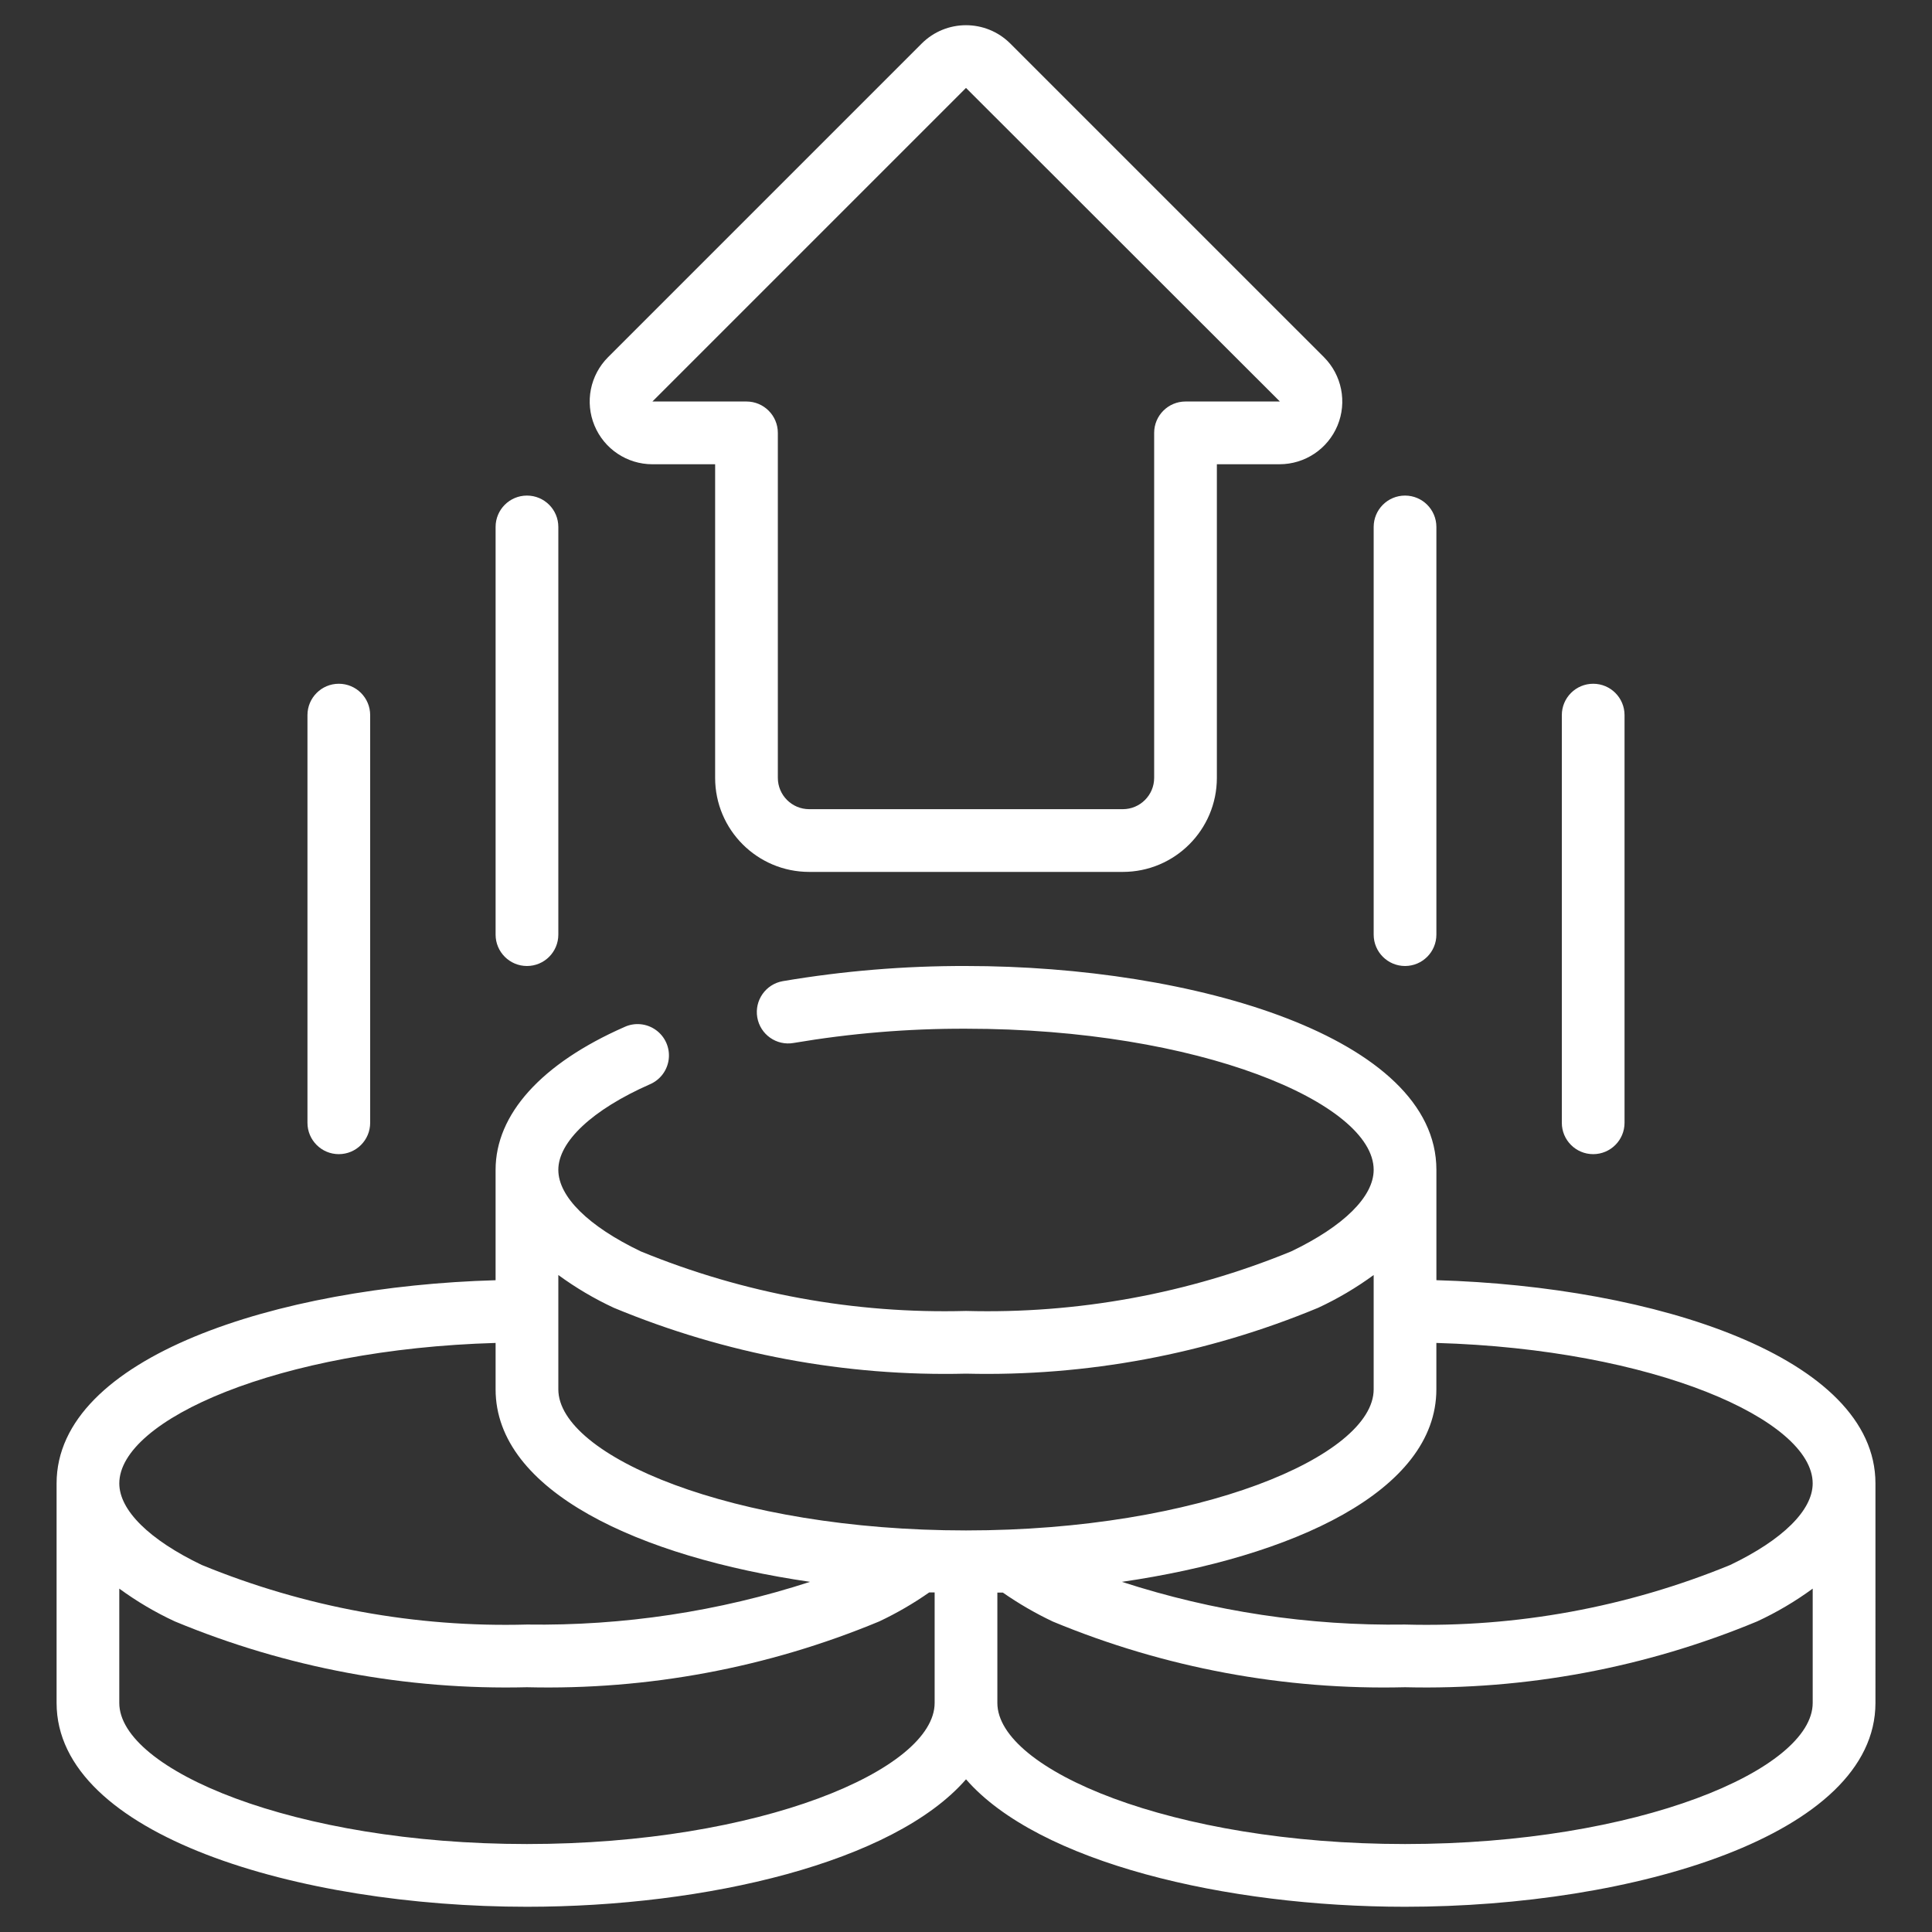 <?xml version="1.0" encoding="utf-8"?>
<!-- Generator: Adobe Illustrator 15.0.0, SVG Export Plug-In . SVG Version: 6.00 Build 0)  -->
<!DOCTYPE svg PUBLIC "-//W3C//DTD SVG 1.1//EN" "http://www.w3.org/Graphics/SVG/1.1/DTD/svg11.dtd">
<svg version="1.1" id="Layer_1" xmlns="http://www.w3.org/2000/svg" xmlns:xlink="http://www.w3.org/1999/xlink" x="0px" y="0px"
	 width="100px" height="100px" viewBox="0 0 100 100" enable-background="new 0 0 100 100" xml:space="preserve">
<rect x="0" y="0" width="100" height="100" fill="#333333" stroke="none"/>
<g id="Page-1">
	<g id="_x30_54---Cash">
		<path id="Shape" fill="#FFFFFF" d="M41.885,45.13h16.23c2.689,0,4.87-2.18,4.87-4.87V24.029h3.246
			c1.312,0,2.496-0.791,2.999-2.005c0.502-1.212,0.224-2.609-0.703-3.537L52.295,2.256c-1.268-1.268-3.323-1.268-4.59,0
			L31.473,18.488c-0.928,0.928-1.206,2.324-0.703,3.537c0.503,1.214,1.686,2.005,2.998,2.005h3.247V40.26
			C37.015,42.951,39.196,45.13,41.885,45.13z M33.768,20.783L50,4.551l16.247,16.231h-4.885c-0.896,0-1.623,0.727-1.623,1.623V40.26
			c0,0.896-0.727,1.623-1.624,1.623h-16.23c-0.897,0-1.624-0.727-1.624-1.623V22.405c0-0.896-0.727-1.623-1.623-1.623H33.768z"/>
		<path id="Shape_1_" fill="#FFFFFF" d="M28.899,48.376V27.275c0-0.897-0.727-1.624-1.624-1.624c-0.896,0-1.623,0.727-1.623,1.624
			v21.101c0,0.897,0.727,1.624,1.623,1.624C28.172,50,28.899,49.273,28.899,48.376z"/>
		<path id="Shape_2_" fill="#FFFFFF" d="M19.16,58.115V37.015c0-0.897-0.726-1.624-1.623-1.624c-0.896,0-1.623,0.727-1.623,1.624
			v21.101c0,0.896,0.727,1.623,1.623,1.623C18.434,59.738,19.16,59.012,19.16,58.115z"/>
		<path id="Shape_3_" fill="#FFFFFF" d="M74.347,48.376V27.275c0-0.897-0.726-1.624-1.623-1.624c-0.896,0-1.623,0.727-1.623,1.624
			v21.101c0,0.897,0.728,1.624,1.623,1.624C73.621,50,74.347,49.273,74.347,48.376z"/>
		<path id="Shape_4_" fill="#FFFFFF" d="M84.086,58.115V37.015c0-0.897-0.727-1.624-1.622-1.624c-0.897,0-1.624,0.727-1.624,1.624
			v21.101c0,0.896,0.727,1.623,1.624,1.623C83.359,59.738,84.086,59.012,84.086,58.115z"/>
		<path id="Shape_5_" fill="#FFFFFF" d="M2.929,76.782v11.361c0,6.854,12.544,10.551,24.347,10.551
			c9.275,0,18.982-2.293,22.725-6.597c3.744,4.304,13.45,6.597,22.724,6.597c11.804,0,24.348-3.697,24.348-10.551V76.782
			c0-6.54-11.422-10.197-22.725-10.52V60.55C74.347,53.697,61.801,50,50,50c-3.177-0.008-6.348,0.253-9.481,0.784
			c-0.882,0.153-1.475,0.994-1.322,1.878s0.994,1.477,1.877,1.322c2.948-0.5,5.935-0.748,8.926-0.738
			c12.077,0,21.101,3.856,21.101,7.304c0,1.39-1.555,2.921-4.267,4.221c-5.335,2.19-11.068,3.24-16.834,3.083
			c-5.766,0.157-11.499-0.893-16.834-3.083c-2.712-1.3-4.267-2.831-4.267-4.221c0-1.461,1.767-3.117,4.728-4.422
			c0.543-0.227,0.92-0.729,0.987-1.312c0.068-0.584-0.186-1.158-0.662-1.501c-0.476-0.345-1.101-0.405-1.633-0.157
			c-4.301,1.893-6.667,4.518-6.667,7.393v5.713C14.351,66.585,2.929,70.242,2.929,76.782L2.929,76.782z M27.275,95.447
			c-12.076,0-21.101-3.856-21.101-7.304v-5.916c0.9,0.658,1.863,1.228,2.874,1.696c5.771,2.399,11.979,3.561,18.227,3.408
			c6.251,0.153,12.466-1.007,18.238-3.408c0.901-0.426,1.765-0.927,2.581-1.498h0.283v5.718
			C48.377,91.591,39.352,95.447,27.275,95.447L27.275,95.447z M72.724,95.447c-12.075,0-21.101-3.856-21.101-7.304v-5.712h0.283
			c0.821,0.572,1.69,1.076,2.597,1.504c5.769,2.394,11.978,3.551,18.221,3.396c6.247,0.152,12.457-1.009,18.228-3.408
			c1.012-0.469,1.975-1.038,2.873-1.696v5.916C93.824,91.591,84.801,95.447,72.724,95.447z M93.824,76.782
			c0,1.389-1.555,2.92-4.267,4.22c-5.334,2.19-11.069,3.242-16.834,3.084c-4.972,0.073-9.923-0.673-14.653-2.21
			c8.82-1.284,16.276-4.682,16.276-9.965V69.51C85.598,69.836,93.824,73.491,93.824,76.782z M31.773,67.692
			c5.771,2.397,11.98,3.561,18.227,3.408c6.247,0.152,12.457-1.011,18.226-3.408c1.013-0.47,1.975-1.039,2.875-1.697v5.916
			c0,3.448-9.023,7.304-21.101,7.304c-12.077,0-21.101-3.855-21.101-7.304v-5.916C29.799,66.653,30.762,67.223,31.773,67.692z
			 M25.652,69.51v2.401c0,5.281,7.455,8.681,16.275,9.965c-4.729,1.537-9.679,2.283-14.652,2.21
			c-5.764,0.158-11.499-0.894-16.833-3.084c-2.711-1.3-4.267-2.831-4.267-4.22C6.175,73.491,14.403,69.836,25.652,69.51z"/>
	</g>
</g>
</svg>
